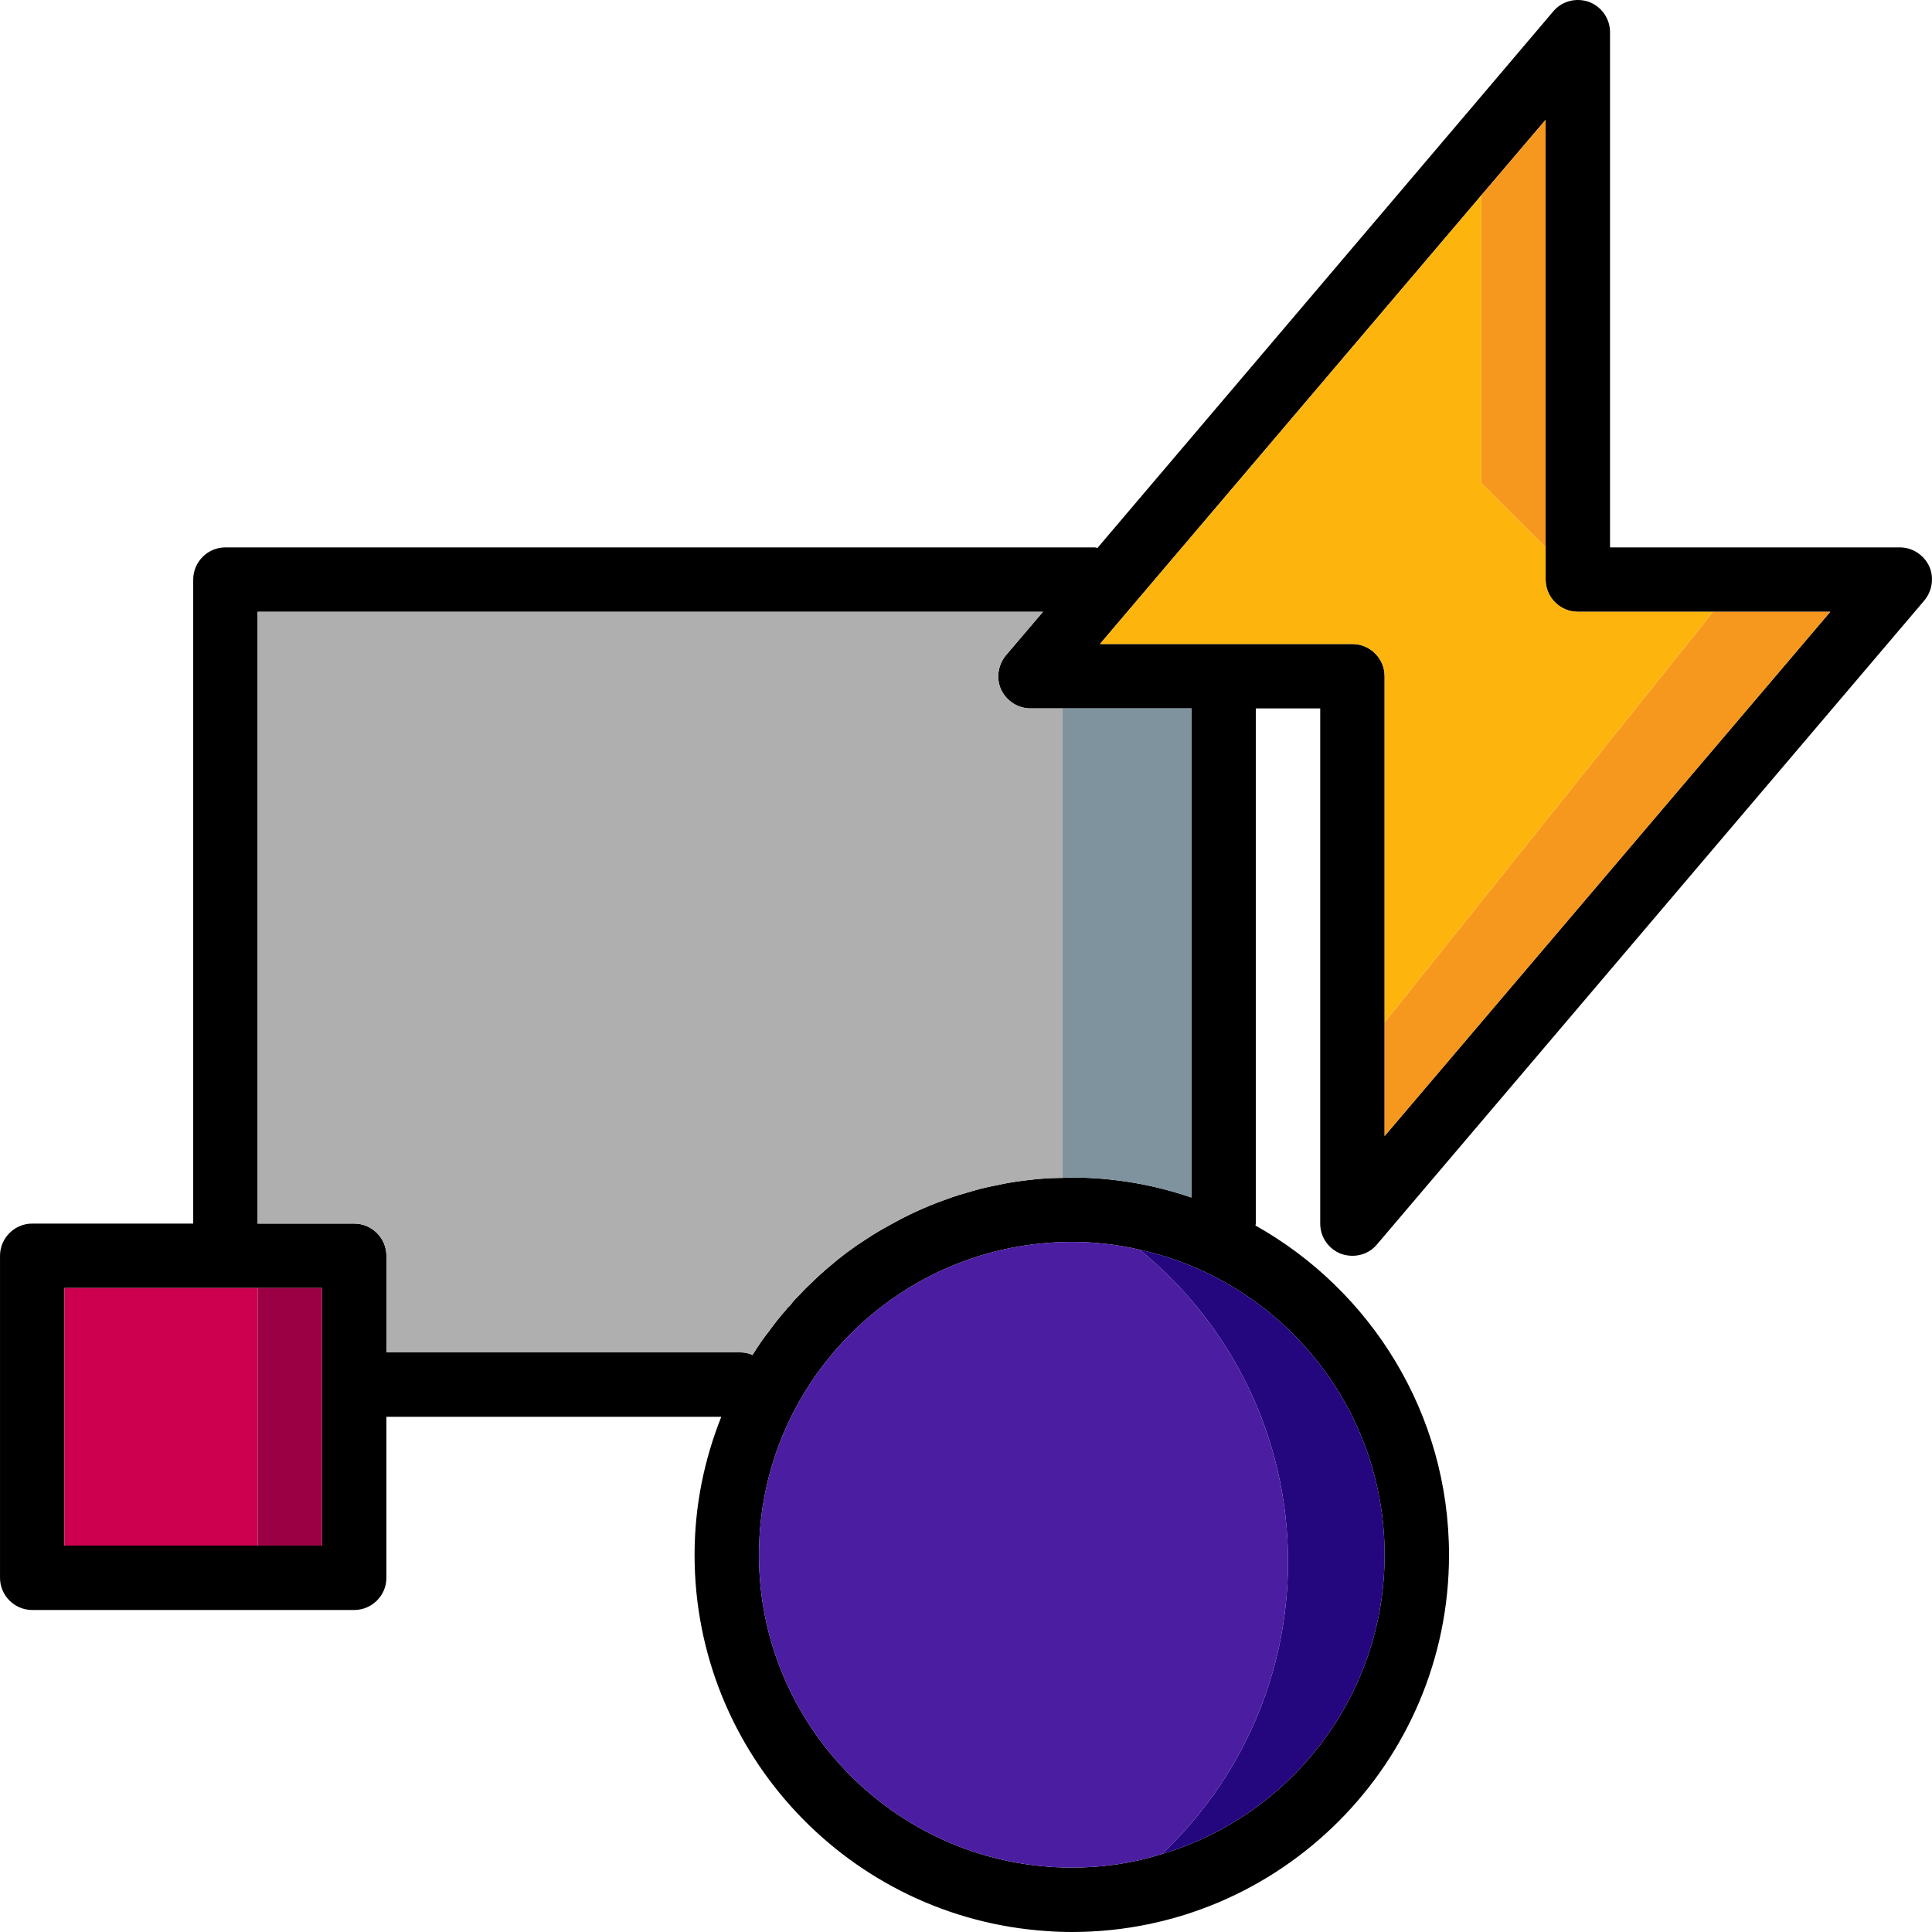 <?xml version="1.0" encoding="iso-8859-1"?>
<!-- Uploaded to: SVG Repo, www.svgrepo.com, Generator: SVG Repo Mixer Tools -->
<svg version="1.1" id="Layer_1" xmlns="http://www.w3.org/2000/svg" xmlns:xlink="http://www.w3.org/1999/xlink" 
	 viewBox="0 0 511.998 511.998" xml:space="preserve">
<path d="M355.417,332.286c1.024,0.341,1.963,0.512,2.987,0.512c2.475,0,4.864-1.024,6.485-2.987l145.067-170.667
	c2.133-2.56,2.645-6.144,1.28-9.131c-1.451-2.987-4.437-4.949-7.765-4.949h-76.8V8.531c0-3.584-2.219-6.741-5.547-8.021
	c-3.413-1.195-7.168-0.256-9.472,2.475l-19.115,22.528L290.82,145.235c-0.256-0.085-0.427-0.171-0.683-0.171h-230.4
	c-4.693,0-8.533,3.84-8.533,8.533v170.667H8.537c-4.693,0-8.533,3.84-8.533,8.533v85.333c0,4.693,3.84,8.533,8.533,8.533h85.333
	c4.693,0,8.533-3.84,8.533-8.533v-42.667h88.747c-4.523,11.349-7.083,23.637-7.083,36.608c0,52.821,41.216,96.171,93.184,99.669
	c2.219,0.171,4.523,0.256,6.827,0.256c55.125,0,99.925-44.8,99.925-99.925c0-37.461-20.736-70.144-51.285-87.296
	c0-0.171,0.085-0.341,0.085-0.512V187.731h17.067v136.533C349.871,327.848,352.089,331.006,355.417,332.286z M85.337,409.598H17.071
	v-68.267h68.267V409.598z M196.271,358.398h-93.867v-25.6c0-4.693-3.84-8.533-8.533-8.533h-25.6V162.131h208.128l-9.813,11.52
	c-2.133,2.56-2.645,6.144-1.28,9.131c1.451,2.987,4.437,4.949,7.765,4.949h42.667v129.621c-9.984-3.413-20.565-5.291-31.659-5.291
	c-0.853,0-1.621,0-2.475,0.085c-3.84,0-7.595,0.341-11.264,0.853c-1.963,0.256-3.925,0.597-5.803,1.024
	c-2.304,0.427-4.608,0.939-6.827,1.621c-2.389,0.683-4.779,1.365-6.997,2.219c-5.376,1.877-10.496,4.267-15.445,7.083
	c-1.877,1.024-3.755,2.133-5.547,3.328c-3.499,2.219-6.827,4.693-9.984,7.424c-1.621,1.365-3.243,2.816-4.779,4.352
	c-0.939,0.853-1.877,1.792-2.731,2.731c-1.024,1.024-2.048,2.048-2.816,3.157c-0.512,0.427-0.853,0.768-1.109,1.195
	c-1.621,1.792-3.072,3.669-4.437,5.547c-1.621,2.048-3.072,4.181-4.437,6.4C198.489,358.654,197.38,358.398,196.271,358.398z
	 M366.937,412.072c0,37.376-24.917,69.12-59.051,79.275c-7.509,2.389-15.531,3.584-23.808,3.584
	c-45.739,0-82.944-37.205-82.944-82.859c0-45.739,37.205-82.944,82.944-82.944c6.144,0,12.117,0.683,17.92,2.048
	C339.119,339.368,366.937,372.478,366.937,412.072z M291.503,170.664L392.537,51.795l17.067-20.053v121.856
	c0,4.693,3.84,8.533,8.533,8.533h66.901L366.937,301.054V179.198c0-4.693-3.84-8.533-8.533-8.533H291.503z"/>
<rect x="68.271" y="341.331" style="fill:#9B0045;" width="17.067" height="68.267"/>
<rect x="17.071" y="341.331" style="fill:#CC004E;" width="51.2" height="68.267"/>
<path style="fill:#7E939E;" d="M315.737,187.731v129.621c-9.984-3.413-20.565-5.291-31.659-5.291c-0.853,0-1.621,0-2.475,0.085
	V187.731H315.737z"/>
<path style="fill:#AFAFAF;" d="M281.604,187.731v124.416c-3.84,0-7.595,0.341-11.264,0.853c-1.963,0.256-3.925,0.597-5.803,1.024
	c-2.304,0.427-4.608,0.939-6.827,1.621c-2.389,0.597-4.779,1.365-6.997,2.219c-5.376,1.877-10.496,4.267-15.445,7.083
	c-1.877,1.024-3.755,2.133-5.547,3.328c-3.499,2.219-6.827,4.693-9.984,7.424c-1.621,1.365-3.243,2.816-4.779,4.352
	c-0.939,0.853-1.877,1.792-2.731,2.731c-1.024,1.024-2.048,2.048-2.816,3.157c-0.512,0.427-0.853,0.768-1.109,1.195
	c-1.621,1.792-3.072,3.669-4.437,5.547c-1.621,2.048-3.072,4.181-4.437,6.4c-0.939-0.427-2.048-0.683-3.157-0.683h-93.867v-25.6
	c0-4.693-3.84-8.533-8.533-8.533h-25.6V162.131h208.128l-9.813,11.52c-2.133,2.56-2.645,6.144-1.28,9.131
	c1.451,2.987,4.437,4.949,7.765,4.949H281.604z"/>
<path style="fill:#24067F;" d="M366.937,412.072c0,37.376-24.917,69.12-59.051,79.275c20.565-19.371,33.451-46.933,33.451-77.483
	c0-33.365-15.36-63.147-39.339-82.688C339.119,339.368,366.937,372.478,366.937,412.072z"/>
<path style="fill:#4B1DA1;" d="M341.337,413.864c0,30.549-12.885,58.112-33.451,77.483c-7.509,2.389-15.531,3.584-23.808,3.584
	c-45.739,0-82.944-37.205-82.944-82.859c0-45.739,37.205-82.944,82.944-82.944c6.144,0,12.117,0.683,17.92,2.048
	C325.977,350.718,341.337,380.499,341.337,413.864z"/>
<g>
	<polygon style="fill:#F6981E;" points="409.604,31.742 409.604,145.064 392.537,127.998 392.537,51.795 	"/>
	<polygon style="fill:#F6981E;" points="485.039,162.131 366.937,301.054 366.937,270.931 453.977,162.131 	"/>
</g>
<path style="fill:#FDB50D;" d="M366.937,270.931v-91.733c0-4.693-3.84-8.533-8.533-8.533h-66.901L392.537,51.795v76.203
	l17.067,17.067v8.533c0,4.693,3.84,8.533,8.533,8.533h35.84L366.937,270.931z"/>
</svg>